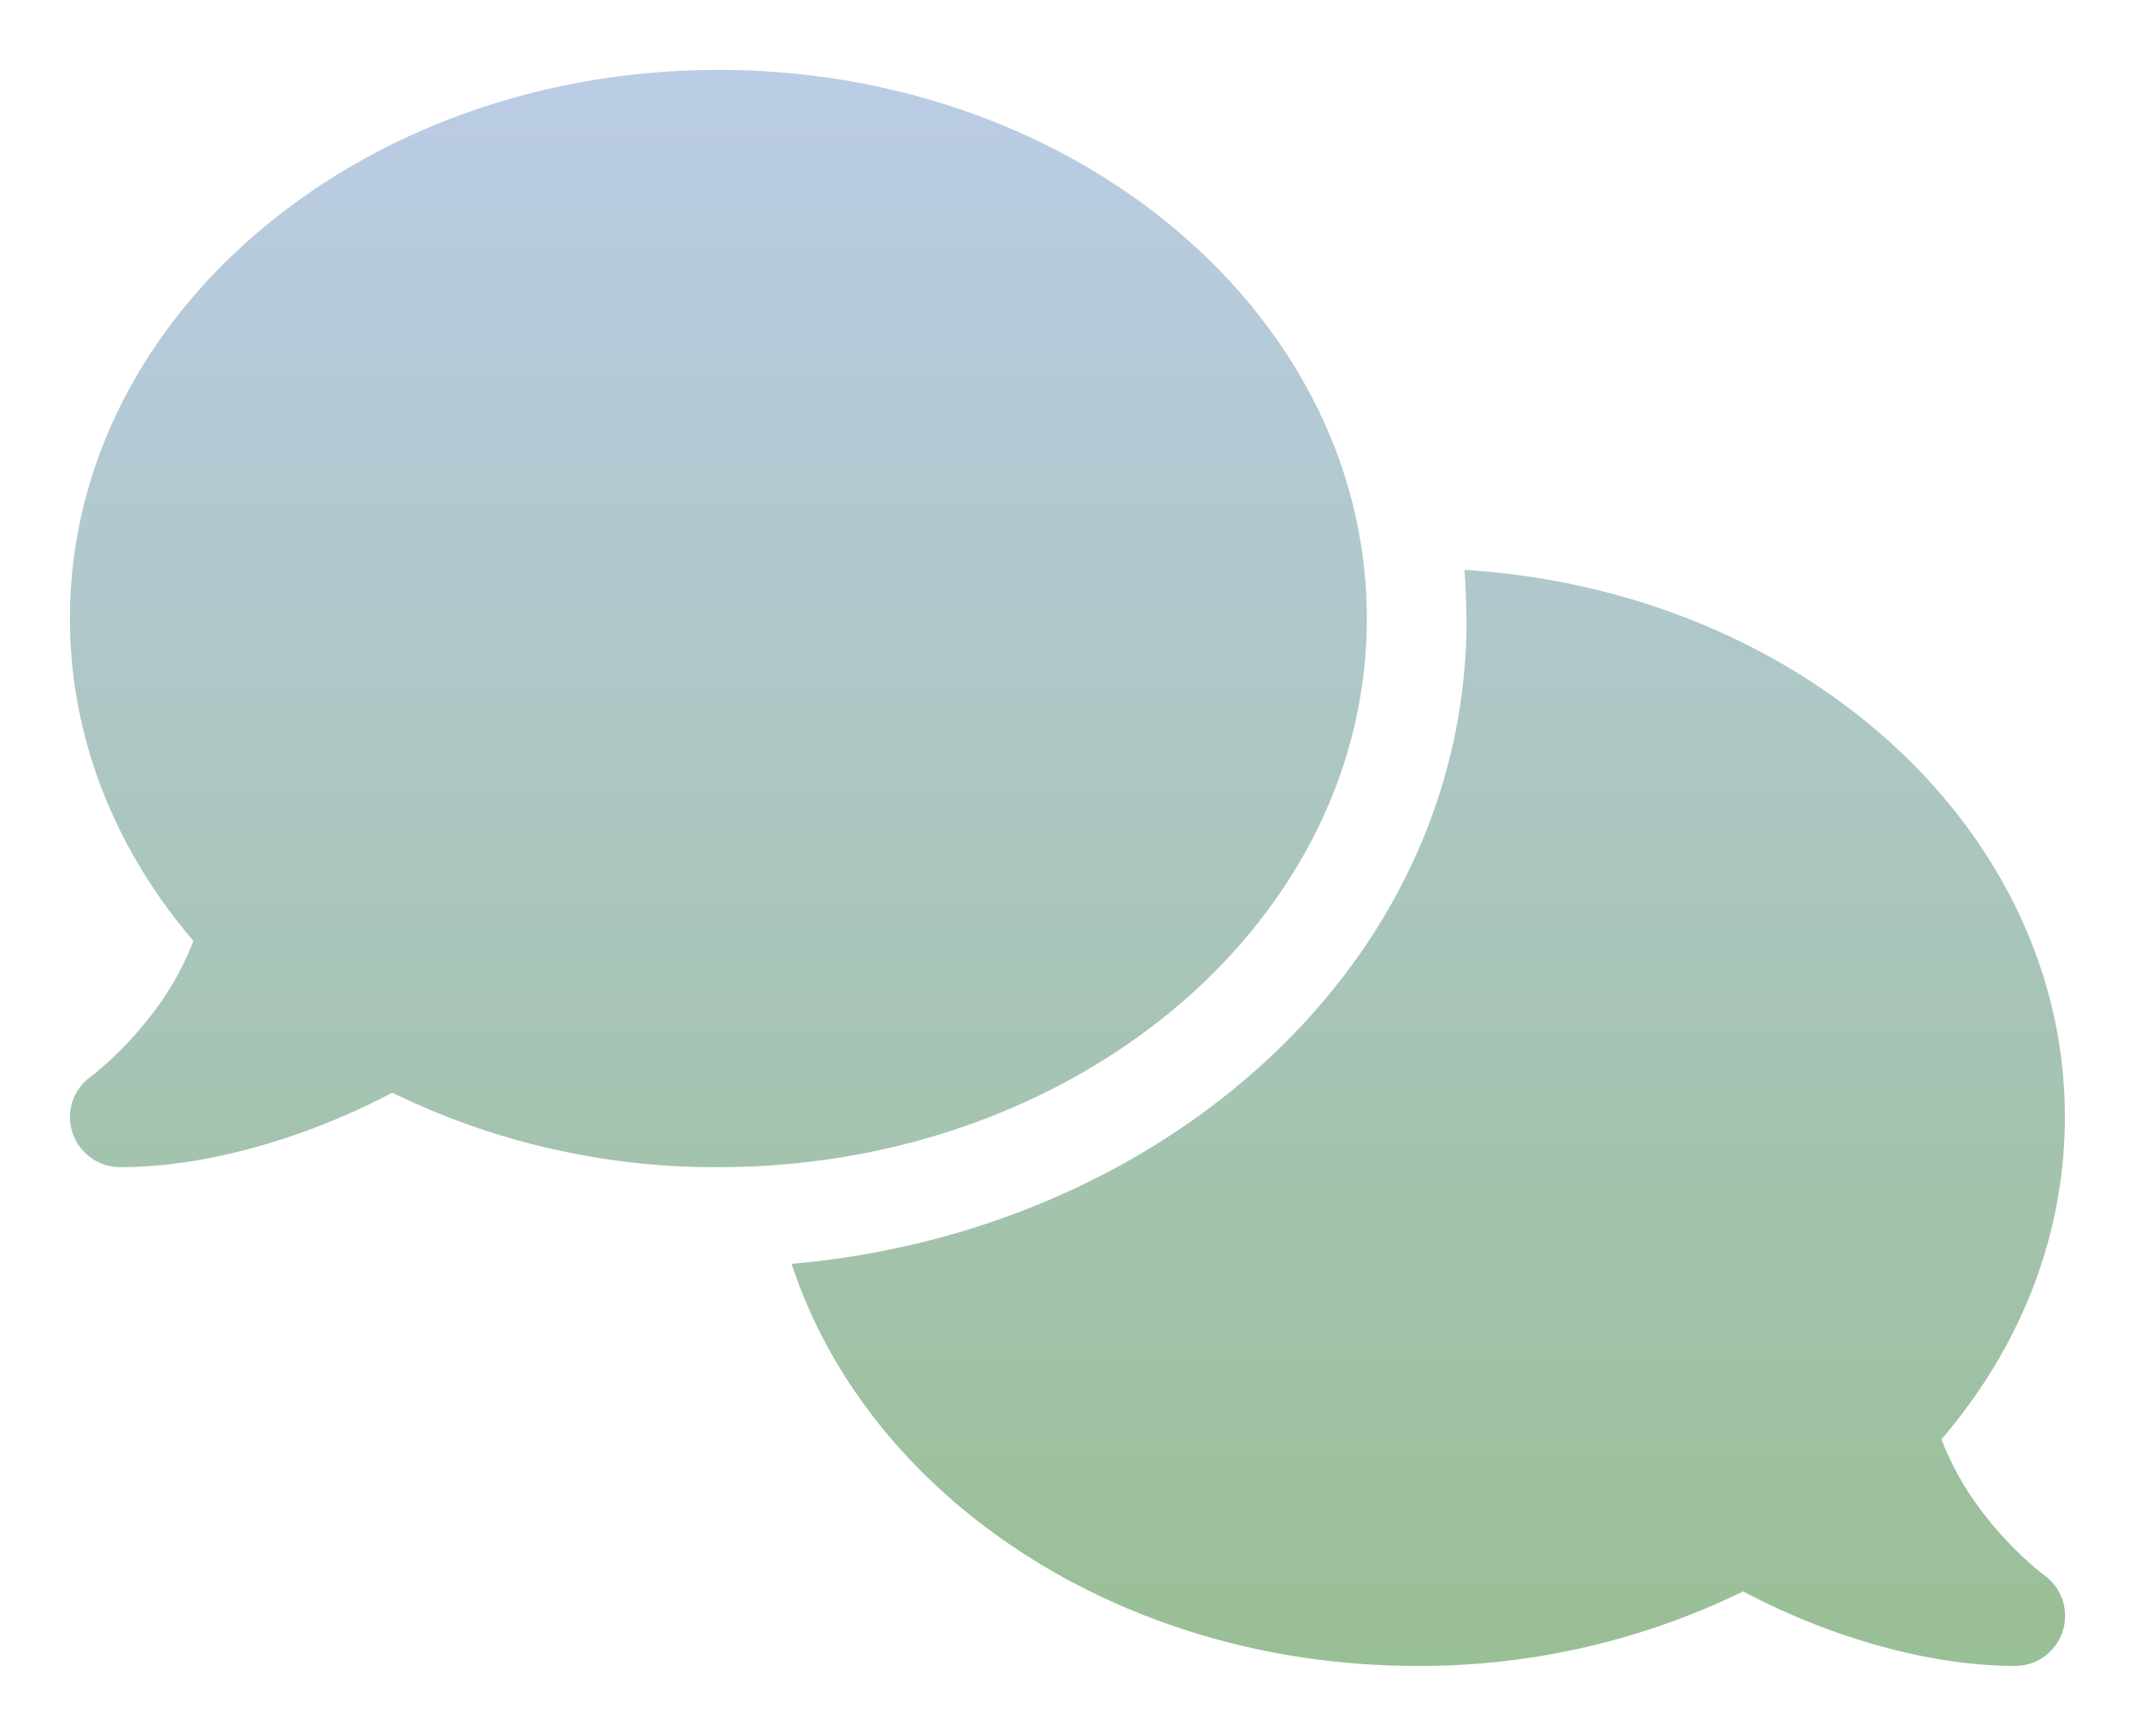 <?xml version="1.0" encoding="UTF-8"?>
<svg xmlns="http://www.w3.org/2000/svg" xmlns:xlink="http://www.w3.org/1999/xlink" width="274.847" height="223.484" viewBox="0 0 274.847 223.484">
  <defs>
    <linearGradient id="linear-gradient" x1="0.5" x2="0.5" y2="1" gradientUnits="objectBoundingBox">
      <stop offset="0" stop-color="#bbcce6"></stop>
      <stop offset="1" stop-color="#99bf95"></stop>
    </linearGradient>
    <filter id="comments" x="0" y="0" width="274.847" height="223.484" filterUnits="userSpaceOnUse">
      <feOffset dy="3"></feOffset>
      <feGaussianBlur stdDeviation="3" result="blur"></feGaussianBlur>
      <feFlood flood-color="#5a5a5a"></feFlood>
      <feComposite operator="in" in2="blur"></feComposite>
      <feComposite in="SourceGraphic"></feComposite>
    </filter>
  </defs>
  <g transform="matrix(1, 0, 0, 1, 0, 0)" filter="url(#comments)">
    <path id="comments-2" data-name="comments" d="M83.471,141.27c46.114,0,83.478-31.625,83.478-70.635S129.585,0,83.471,0-.007,31.625-.007,70.635c0,15.492,5.9,29.819,15.893,41.5a37.252,37.252,0,0,1-5.7,9.913,46.029,46.029,0,0,1-5.338,5.739c-.722.642-1.324,1.164-1.726,1.485a3.547,3.547,0,0,1-.441.321l-.08.08h0a6.4,6.4,0,0,0-2.288,7.144,6.512,6.512,0,0,0,6.1,4.455c8.749,0,17.579-2.247,24.923-5.017a89.219,89.219,0,0,0,10.154-4.575A94.576,94.576,0,0,0,83.471,141.27Zm96.321-70.635c0,45.07-39.772,79.023-86.889,83.077,9.752,29.859,42.1,51.772,80.468,51.772a94.878,94.878,0,0,0,42.02-9.592,88.482,88.482,0,0,0,10.114,4.575c7.344,2.769,16.174,5.017,24.923,5.017a6.439,6.439,0,0,0,3.773-11.639h0l-.08-.08c-.08-.08-.241-.161-.441-.321-.4-.321-1-.8-1.726-1.485a46.028,46.028,0,0,1-5.338-5.739,37.893,37.893,0,0,1-5.7-9.913c9.993-11.639,15.893-25.966,15.893-41.5,0-37.244-34.073-67.786-77.3-70.435.161,2.047.241,4.134.241,6.221Z" transform="translate(9.01 6)" fill="url(#linear-gradient)"></path>
  </g>
</svg>
